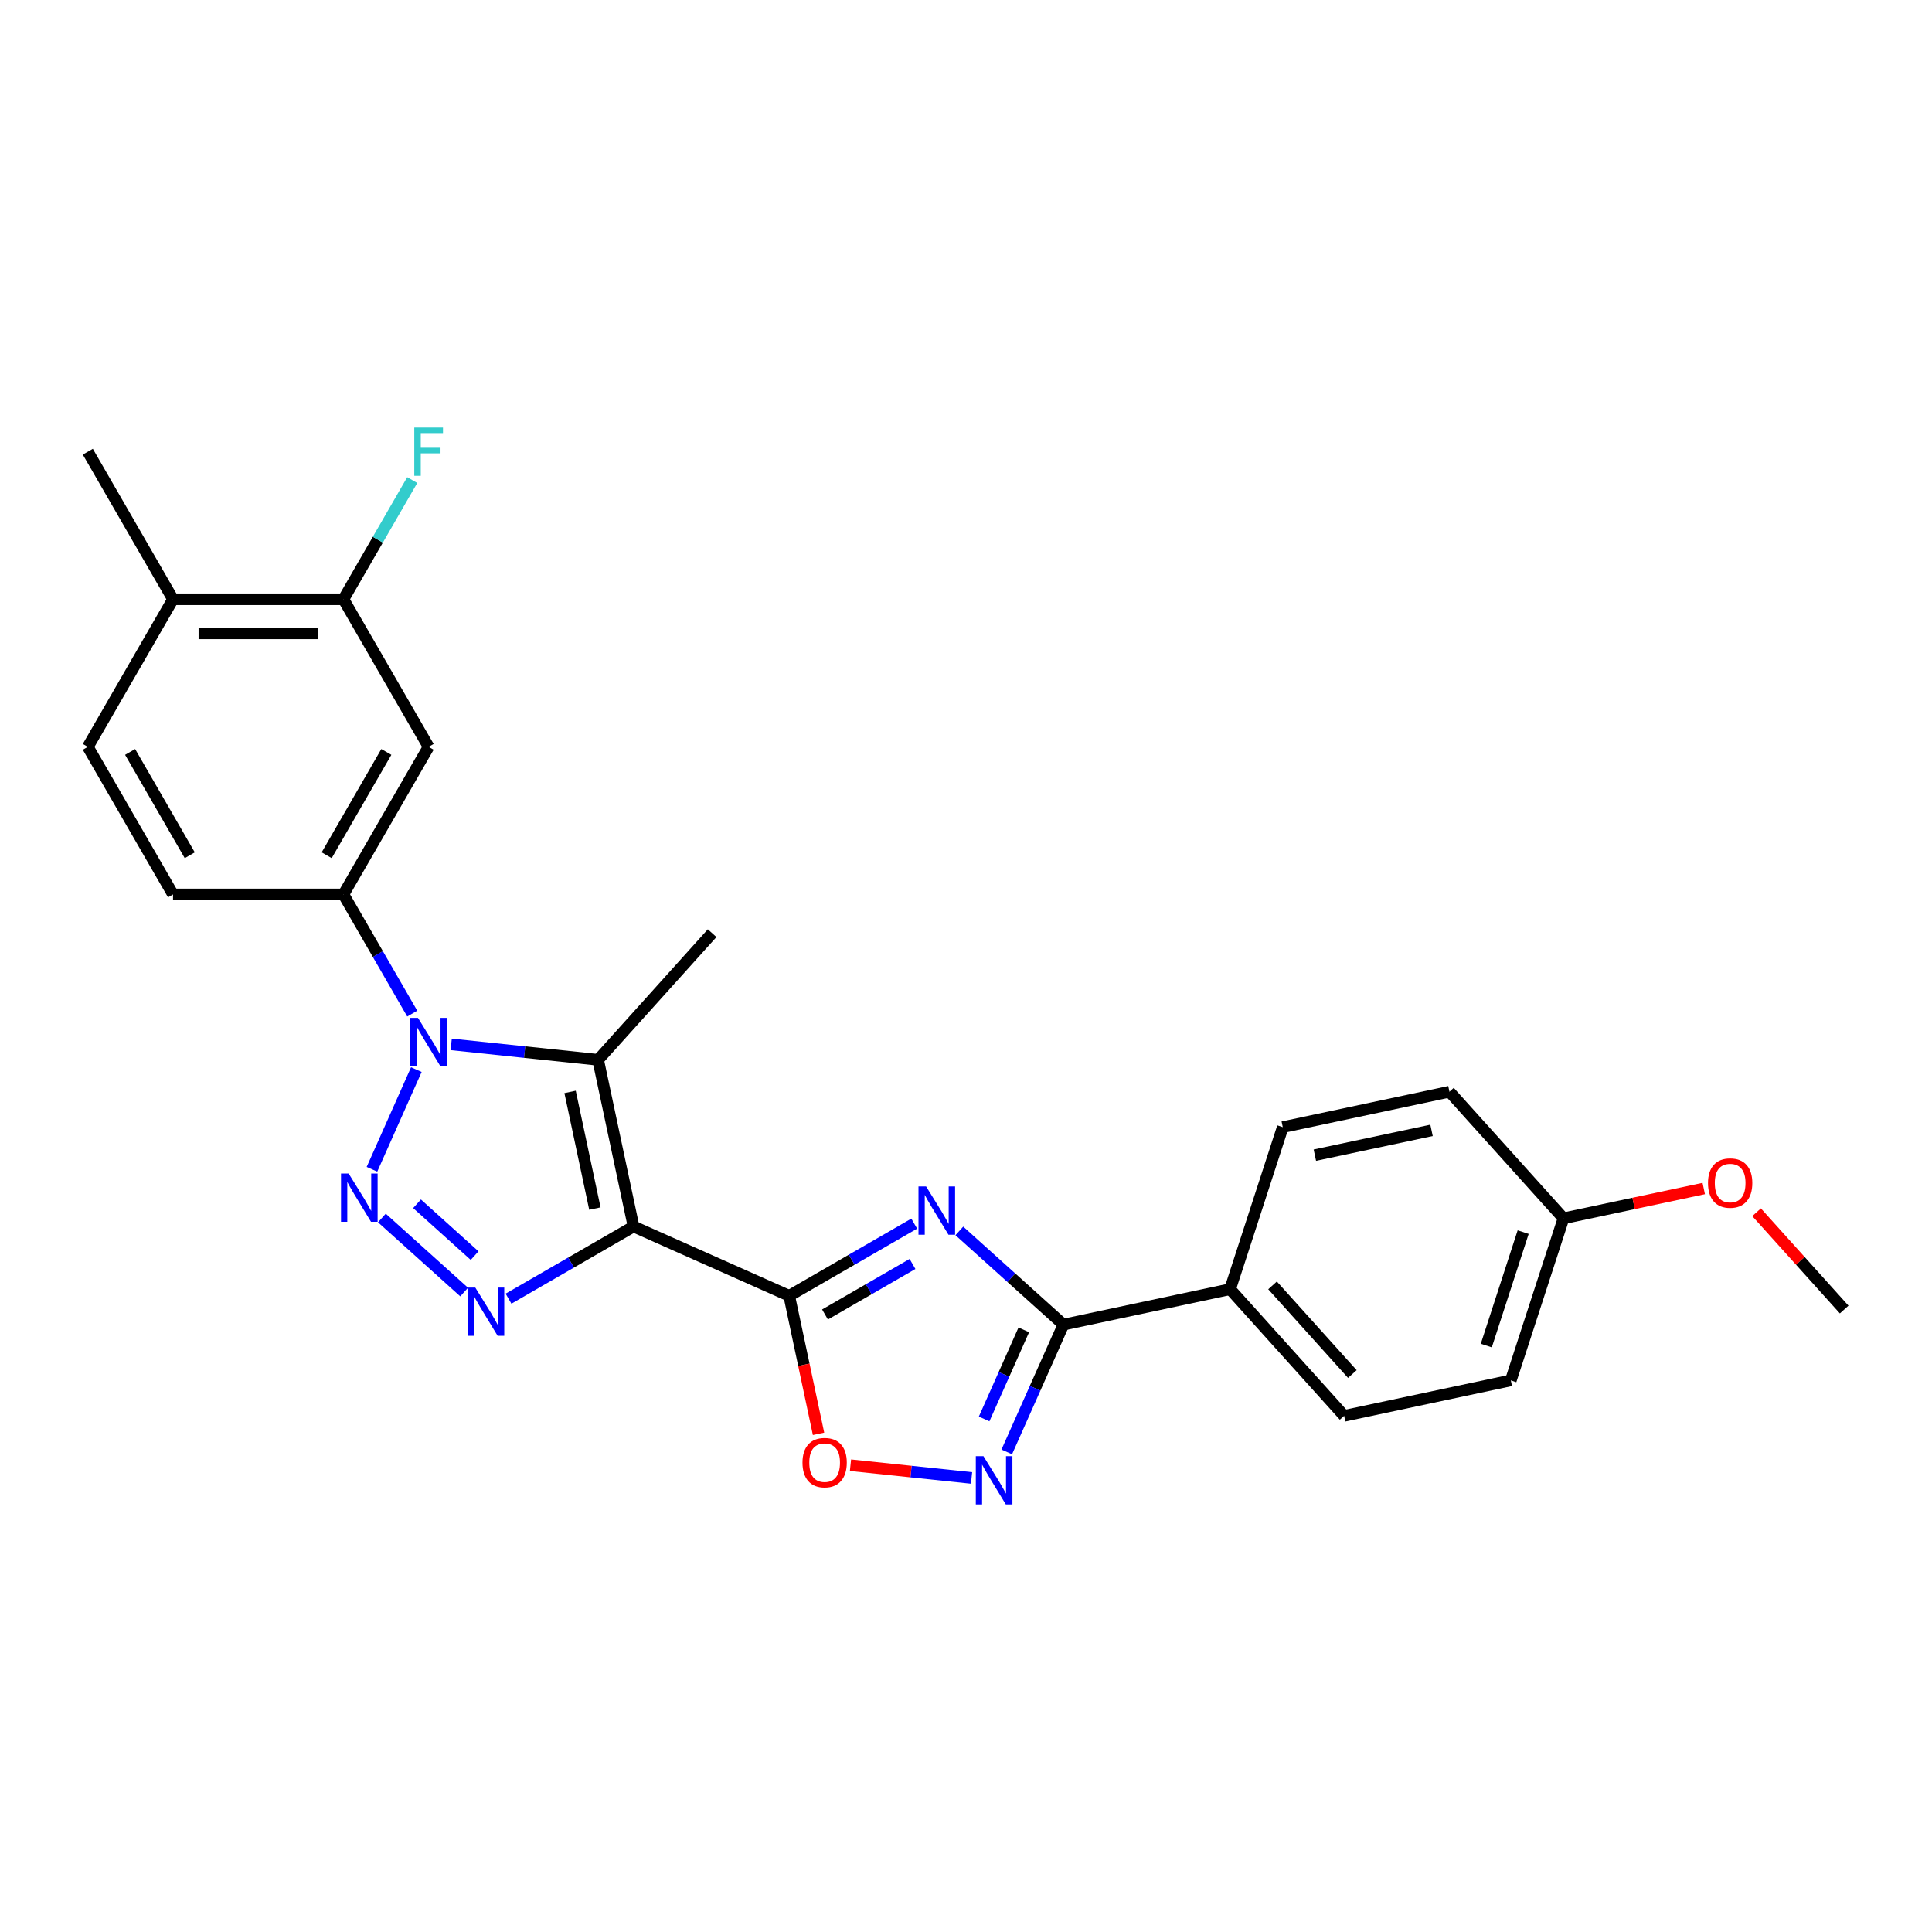 <?xml version='1.0' encoding='iso-8859-1'?>
<svg version='1.1' baseProfile='full'
              xmlns='http://www.w3.org/2000/svg'
                      xmlns:rdkit='http://www.rdkit.org/xml'
                      xmlns:xlink='http://www.w3.org/1999/xlink'
                  xml:space='preserve'
width='1000px' height='1000px' viewBox='0 0 1000 1000'>
<!-- END OF HEADER -->
<rect style='opacity:1.0;fill:#FFFFFF;stroke:none' width='1000' height='1000' x='0' y='0'> </rect>
<path class='bond-1' d='M 327.917,634.833 L 408.494,670.709' style='fill:none;fill-rule:evenodd;stroke:#000000;stroke-width:6px;stroke-linecap:butt;stroke-linejoin:miter;stroke-opacity:1' />
<path class='bond-3' d='M 327.917,634.833 L 295.563,653.513' style='fill:none;fill-rule:evenodd;stroke:#000000;stroke-width:6px;stroke-linecap:butt;stroke-linejoin:miter;stroke-opacity:1' />
<path class='bond-3' d='M 295.563,653.513 L 263.209,672.192' style='fill:none;fill-rule:evenodd;stroke:#0000FF;stroke-width:6px;stroke-linecap:butt;stroke-linejoin:miter;stroke-opacity:1' />
<path class='bond-4' d='M 327.917,634.833 L 309.579,548.559' style='fill:none;fill-rule:evenodd;stroke:#000000;stroke-width:6px;stroke-linecap:butt;stroke-linejoin:miter;stroke-opacity:1' />
<path class='bond-4' d='M 307.911,625.56 L 295.074,565.167' style='fill:none;fill-rule:evenodd;stroke:#000000;stroke-width:6px;stroke-linecap:butt;stroke-linejoin:miter;stroke-opacity:1' />
<path class='bond-0' d='M 197.662,630.431 L 240.246,668.774' style='fill:none;fill-rule:evenodd;stroke:#0000FF;stroke-width:6px;stroke-linecap:butt;stroke-linejoin:miter;stroke-opacity:1' />
<path class='bond-0' d='M 215.854,623.073 L 245.662,649.913' style='fill:none;fill-rule:evenodd;stroke:#0000FF;stroke-width:6px;stroke-linecap:butt;stroke-linejoin:miter;stroke-opacity:1' />
<path class='bond-26' d='M 192.527,605.221 L 215.496,553.631' style='fill:none;fill-rule:evenodd;stroke:#0000FF;stroke-width:6px;stroke-linecap:butt;stroke-linejoin:miter;stroke-opacity:1' />
<path class='bond-5' d='M 408.494,670.709 L 440.848,652.029' style='fill:none;fill-rule:evenodd;stroke:#000000;stroke-width:6px;stroke-linecap:butt;stroke-linejoin:miter;stroke-opacity:1' />
<path class='bond-5' d='M 440.848,652.029 L 473.201,633.35' style='fill:none;fill-rule:evenodd;stroke:#0000FF;stroke-width:6px;stroke-linecap:butt;stroke-linejoin:miter;stroke-opacity:1' />
<path class='bond-5' d='M 427.02,680.382 L 449.668,667.306' style='fill:none;fill-rule:evenodd;stroke:#000000;stroke-width:6px;stroke-linecap:butt;stroke-linejoin:miter;stroke-opacity:1' />
<path class='bond-5' d='M 449.668,667.306 L 472.316,654.231' style='fill:none;fill-rule:evenodd;stroke:#0000FF;stroke-width:6px;stroke-linecap:butt;stroke-linejoin:miter;stroke-opacity:1' />
<path class='bond-8' d='M 408.494,670.709 L 416.086,706.428' style='fill:none;fill-rule:evenodd;stroke:#000000;stroke-width:6px;stroke-linecap:butt;stroke-linejoin:miter;stroke-opacity:1' />
<path class='bond-8' d='M 416.086,706.428 L 423.679,742.148' style='fill:none;fill-rule:evenodd;stroke:#FF0000;stroke-width:6px;stroke-linecap:butt;stroke-linejoin:miter;stroke-opacity:1' />
<path class='bond-2' d='M 233.537,540.566 L 271.558,544.562' style='fill:none;fill-rule:evenodd;stroke:#0000FF;stroke-width:6px;stroke-linecap:butt;stroke-linejoin:miter;stroke-opacity:1' />
<path class='bond-2' d='M 271.558,544.562 L 309.579,548.559' style='fill:none;fill-rule:evenodd;stroke:#000000;stroke-width:6px;stroke-linecap:butt;stroke-linejoin:miter;stroke-opacity:1' />
<path class='bond-9' d='M 213.375,524.644 L 195.567,493.799' style='fill:none;fill-rule:evenodd;stroke:#0000FF;stroke-width:6px;stroke-linecap:butt;stroke-linejoin:miter;stroke-opacity:1' />
<path class='bond-9' d='M 195.567,493.799 L 177.758,462.953' style='fill:none;fill-rule:evenodd;stroke:#000000;stroke-width:6px;stroke-linecap:butt;stroke-linejoin:miter;stroke-opacity:1' />
<path class='bond-18' d='M 309.579,548.559 L 368.598,483.011' style='fill:none;fill-rule:evenodd;stroke:#000000;stroke-width:6px;stroke-linecap:butt;stroke-linejoin:miter;stroke-opacity:1' />
<path class='bond-6' d='M 496.557,637.122 L 523.492,661.374' style='fill:none;fill-rule:evenodd;stroke:#0000FF;stroke-width:6px;stroke-linecap:butt;stroke-linejoin:miter;stroke-opacity:1' />
<path class='bond-6' d='M 523.492,661.374 L 550.427,685.626' style='fill:none;fill-rule:evenodd;stroke:#000000;stroke-width:6px;stroke-linecap:butt;stroke-linejoin:miter;stroke-opacity:1' />
<path class='bond-12' d='M 550.427,685.626 L 636.702,667.288' style='fill:none;fill-rule:evenodd;stroke:#000000;stroke-width:6px;stroke-linecap:butt;stroke-linejoin:miter;stroke-opacity:1' />
<path class='bond-27' d='M 550.427,685.626 L 535.76,718.568' style='fill:none;fill-rule:evenodd;stroke:#000000;stroke-width:6px;stroke-linecap:butt;stroke-linejoin:miter;stroke-opacity:1' />
<path class='bond-27' d='M 535.76,718.568 L 521.094,751.509' style='fill:none;fill-rule:evenodd;stroke:#0000FF;stroke-width:6px;stroke-linecap:butt;stroke-linejoin:miter;stroke-opacity:1' />
<path class='bond-27' d='M 529.911,688.334 L 519.645,711.393' style='fill:none;fill-rule:evenodd;stroke:#000000;stroke-width:6px;stroke-linecap:butt;stroke-linejoin:miter;stroke-opacity:1' />
<path class='bond-27' d='M 519.645,711.393 L 509.378,734.451' style='fill:none;fill-rule:evenodd;stroke:#0000FF;stroke-width:6px;stroke-linecap:butt;stroke-linejoin:miter;stroke-opacity:1' />
<path class='bond-7' d='M 502.873,764.976 L 471.542,761.683' style='fill:none;fill-rule:evenodd;stroke:#0000FF;stroke-width:6px;stroke-linecap:butt;stroke-linejoin:miter;stroke-opacity:1' />
<path class='bond-7' d='M 471.542,761.683 L 440.21,758.39' style='fill:none;fill-rule:evenodd;stroke:#FF0000;stroke-width:6px;stroke-linecap:butt;stroke-linejoin:miter;stroke-opacity:1' />
<path class='bond-10' d='M 177.758,462.953 L 221.859,386.568' style='fill:none;fill-rule:evenodd;stroke:#000000;stroke-width:6px;stroke-linecap:butt;stroke-linejoin:miter;stroke-opacity:1' />
<path class='bond-10' d='M 169.096,442.675 L 199.967,389.205' style='fill:none;fill-rule:evenodd;stroke:#000000;stroke-width:6px;stroke-linecap:butt;stroke-linejoin:miter;stroke-opacity:1' />
<path class='bond-13' d='M 177.758,462.953 L 89.556,462.953' style='fill:none;fill-rule:evenodd;stroke:#000000;stroke-width:6px;stroke-linecap:butt;stroke-linejoin:miter;stroke-opacity:1' />
<path class='bond-11' d='M 221.859,386.568 L 177.758,310.182' style='fill:none;fill-rule:evenodd;stroke:#000000;stroke-width:6px;stroke-linecap:butt;stroke-linejoin:miter;stroke-opacity:1' />
<path class='bond-19' d='M 177.758,310.182 L 195.567,279.337' style='fill:none;fill-rule:evenodd;stroke:#000000;stroke-width:6px;stroke-linecap:butt;stroke-linejoin:miter;stroke-opacity:1' />
<path class='bond-19' d='M 195.567,279.337 L 213.375,248.491' style='fill:none;fill-rule:evenodd;stroke:#33CCCC;stroke-width:6px;stroke-linecap:butt;stroke-linejoin:miter;stroke-opacity:1' />
<path class='bond-28' d='M 177.758,310.182 L 89.556,310.182' style='fill:none;fill-rule:evenodd;stroke:#000000;stroke-width:6px;stroke-linecap:butt;stroke-linejoin:miter;stroke-opacity:1' />
<path class='bond-28' d='M 164.528,327.823 L 102.786,327.823' style='fill:none;fill-rule:evenodd;stroke:#000000;stroke-width:6px;stroke-linecap:butt;stroke-linejoin:miter;stroke-opacity:1' />
<path class='bond-16' d='M 636.702,667.288 L 695.72,732.835' style='fill:none;fill-rule:evenodd;stroke:#000000;stroke-width:6px;stroke-linecap:butt;stroke-linejoin:miter;stroke-opacity:1' />
<path class='bond-16' d='M 658.664,665.316 L 699.977,711.199' style='fill:none;fill-rule:evenodd;stroke:#000000;stroke-width:6px;stroke-linecap:butt;stroke-linejoin:miter;stroke-opacity:1' />
<path class='bond-17' d='M 636.702,667.288 L 663.958,583.403' style='fill:none;fill-rule:evenodd;stroke:#000000;stroke-width:6px;stroke-linecap:butt;stroke-linejoin:miter;stroke-opacity:1' />
<path class='bond-15' d='M 89.556,462.953 L 45.455,386.568' style='fill:none;fill-rule:evenodd;stroke:#000000;stroke-width:6px;stroke-linecap:butt;stroke-linejoin:miter;stroke-opacity:1' />
<path class='bond-15' d='M 98.218,442.675 L 67.347,389.205' style='fill:none;fill-rule:evenodd;stroke:#000000;stroke-width:6px;stroke-linecap:butt;stroke-linejoin:miter;stroke-opacity:1' />
<path class='bond-14' d='M 89.556,310.182 L 45.455,386.568' style='fill:none;fill-rule:evenodd;stroke:#000000;stroke-width:6px;stroke-linecap:butt;stroke-linejoin:miter;stroke-opacity:1' />
<path class='bond-24' d='M 89.556,310.182 L 45.455,233.797' style='fill:none;fill-rule:evenodd;stroke:#000000;stroke-width:6px;stroke-linecap:butt;stroke-linejoin:miter;stroke-opacity:1' />
<path class='bond-21' d='M 695.72,732.835 L 781.995,714.497' style='fill:none;fill-rule:evenodd;stroke:#000000;stroke-width:6px;stroke-linecap:butt;stroke-linejoin:miter;stroke-opacity:1' />
<path class='bond-22' d='M 663.958,583.403 L 750.233,565.064' style='fill:none;fill-rule:evenodd;stroke:#000000;stroke-width:6px;stroke-linecap:butt;stroke-linejoin:miter;stroke-opacity:1' />
<path class='bond-22' d='M 680.567,597.907 L 740.959,585.07' style='fill:none;fill-rule:evenodd;stroke:#000000;stroke-width:6px;stroke-linecap:butt;stroke-linejoin:miter;stroke-opacity:1' />
<path class='bond-20' d='M 809.252,630.611 L 750.233,565.064' style='fill:none;fill-rule:evenodd;stroke:#000000;stroke-width:6px;stroke-linecap:butt;stroke-linejoin:miter;stroke-opacity:1' />
<path class='bond-23' d='M 809.252,630.611 L 845.553,622.895' style='fill:none;fill-rule:evenodd;stroke:#000000;stroke-width:6px;stroke-linecap:butt;stroke-linejoin:miter;stroke-opacity:1' />
<path class='bond-23' d='M 845.553,622.895 L 881.855,615.179' style='fill:none;fill-rule:evenodd;stroke:#FF0000;stroke-width:6px;stroke-linecap:butt;stroke-linejoin:miter;stroke-opacity:1' />
<path class='bond-29' d='M 809.252,630.611 L 781.995,714.497' style='fill:none;fill-rule:evenodd;stroke:#000000;stroke-width:6px;stroke-linecap:butt;stroke-linejoin:miter;stroke-opacity:1' />
<path class='bond-29' d='M 788.386,637.743 L 769.307,696.463' style='fill:none;fill-rule:evenodd;stroke:#000000;stroke-width:6px;stroke-linecap:butt;stroke-linejoin:miter;stroke-opacity:1' />
<path class='bond-25' d='M 909.198,627.457 L 931.872,652.639' style='fill:none;fill-rule:evenodd;stroke:#FF0000;stroke-width:6px;stroke-linecap:butt;stroke-linejoin:miter;stroke-opacity:1' />
<path class='bond-25' d='M 931.872,652.639 L 954.545,677.82' style='fill:none;fill-rule:evenodd;stroke:#000000;stroke-width:6px;stroke-linecap:butt;stroke-linejoin:miter;stroke-opacity:1' />
<path  class='atom-1' d='M 180.463 607.426
L 188.648 620.657
Q 189.459 621.962, 190.765 624.326
Q 192.07 626.69, 192.141 626.831
L 192.141 607.426
L 195.457 607.426
L 195.457 632.405
L 192.035 632.405
L 183.25 617.94
Q 182.227 616.247, 181.133 614.306
Q 180.075 612.366, 179.757 611.766
L 179.757 632.405
L 176.511 632.405
L 176.511 607.426
L 180.463 607.426
' fill='#0000FF'/>
<path  class='atom-3' d='M 216.338 526.849
L 224.523 540.08
Q 225.335 541.385, 226.64 543.749
Q 227.945 546.113, 228.016 546.254
L 228.016 526.849
L 231.332 526.849
L 231.332 551.828
L 227.91 551.828
L 219.125 537.363
Q 218.102 535.67, 217.008 533.729
Q 215.95 531.789, 215.632 531.189
L 215.632 551.828
L 212.386 551.828
L 212.386 526.849
L 216.338 526.849
' fill='#0000FF'/>
<path  class='atom-4' d='M 246.01 666.445
L 254.195 679.676
Q 255.007 680.981, 256.312 683.345
Q 257.617 685.709, 257.688 685.85
L 257.688 666.445
L 261.004 666.445
L 261.004 691.424
L 257.582 691.424
L 248.797 676.959
Q 247.774 675.265, 246.68 673.325
Q 245.622 671.385, 245.304 670.785
L 245.304 691.424
L 242.058 691.424
L 242.058 666.445
L 246.01 666.445
' fill='#0000FF'/>
<path  class='atom-6' d='M 479.358 614.118
L 487.543 627.348
Q 488.355 628.654, 489.66 631.018
Q 490.965 633.381, 491.036 633.523
L 491.036 614.118
L 494.352 614.118
L 494.352 639.097
L 490.93 639.097
L 482.145 624.632
Q 481.122 622.938, 480.028 620.998
Q 478.97 619.057, 478.652 618.458
L 478.652 639.097
L 475.406 639.097
L 475.406 614.118
L 479.358 614.118
' fill='#0000FF'/>
<path  class='atom-8' d='M 509.03 753.714
L 517.215 766.944
Q 518.027 768.25, 519.332 770.613
Q 520.637 772.977, 520.708 773.118
L 520.708 753.714
L 524.024 753.714
L 524.024 778.693
L 520.602 778.693
L 511.817 764.228
Q 510.794 762.534, 509.7 760.594
Q 508.642 758.653, 508.324 758.053
L 508.324 778.693
L 505.078 778.693
L 505.078 753.714
L 509.03 753.714
' fill='#0000FF'/>
<path  class='atom-9' d='M 415.366 757.054
Q 415.366 751.056, 418.329 747.705
Q 421.293 744.353, 426.832 744.353
Q 432.371 744.353, 435.335 747.705
Q 438.298 751.056, 438.298 757.054
Q 438.298 763.123, 435.3 766.58
Q 432.301 770.002, 426.832 770.002
Q 421.328 770.002, 418.329 766.58
Q 415.366 763.158, 415.366 757.054
M 426.832 767.18
Q 430.643 767.18, 432.689 764.64
Q 434.77 762.064, 434.77 757.054
Q 434.77 752.15, 432.689 749.68
Q 430.643 747.176, 426.832 747.176
Q 423.022 747.176, 420.94 749.645
Q 418.894 752.115, 418.894 757.054
Q 418.894 762.099, 420.94 764.64
Q 423.022 767.18, 426.832 767.18
' fill='#FF0000'/>
<path  class='atom-20' d='M 214.433 221.307
L 229.286 221.307
L 229.286 224.165
L 217.784 224.165
L 217.784 231.75
L 228.016 231.75
L 228.016 234.643
L 217.784 234.643
L 217.784 246.286
L 214.433 246.286
L 214.433 221.307
' fill='#33CCCC'/>
<path  class='atom-24' d='M 884.06 612.344
Q 884.06 606.346, 887.024 602.994
Q 889.987 599.643, 895.527 599.643
Q 901.066 599.643, 904.029 602.994
Q 906.993 606.346, 906.993 612.344
Q 906.993 618.412, 903.994 621.87
Q 900.995 625.292, 895.527 625.292
Q 890.023 625.292, 887.024 621.87
Q 884.06 618.447, 884.06 612.344
M 895.527 622.469
Q 899.337 622.469, 901.383 619.929
Q 903.465 617.354, 903.465 612.344
Q 903.465 607.44, 901.383 604.97
Q 899.337 602.465, 895.527 602.465
Q 891.716 602.465, 889.635 604.935
Q 887.588 607.404, 887.588 612.344
Q 887.588 617.389, 889.635 619.929
Q 891.716 622.469, 895.527 622.469
' fill='#FF0000'/>
</svg>
